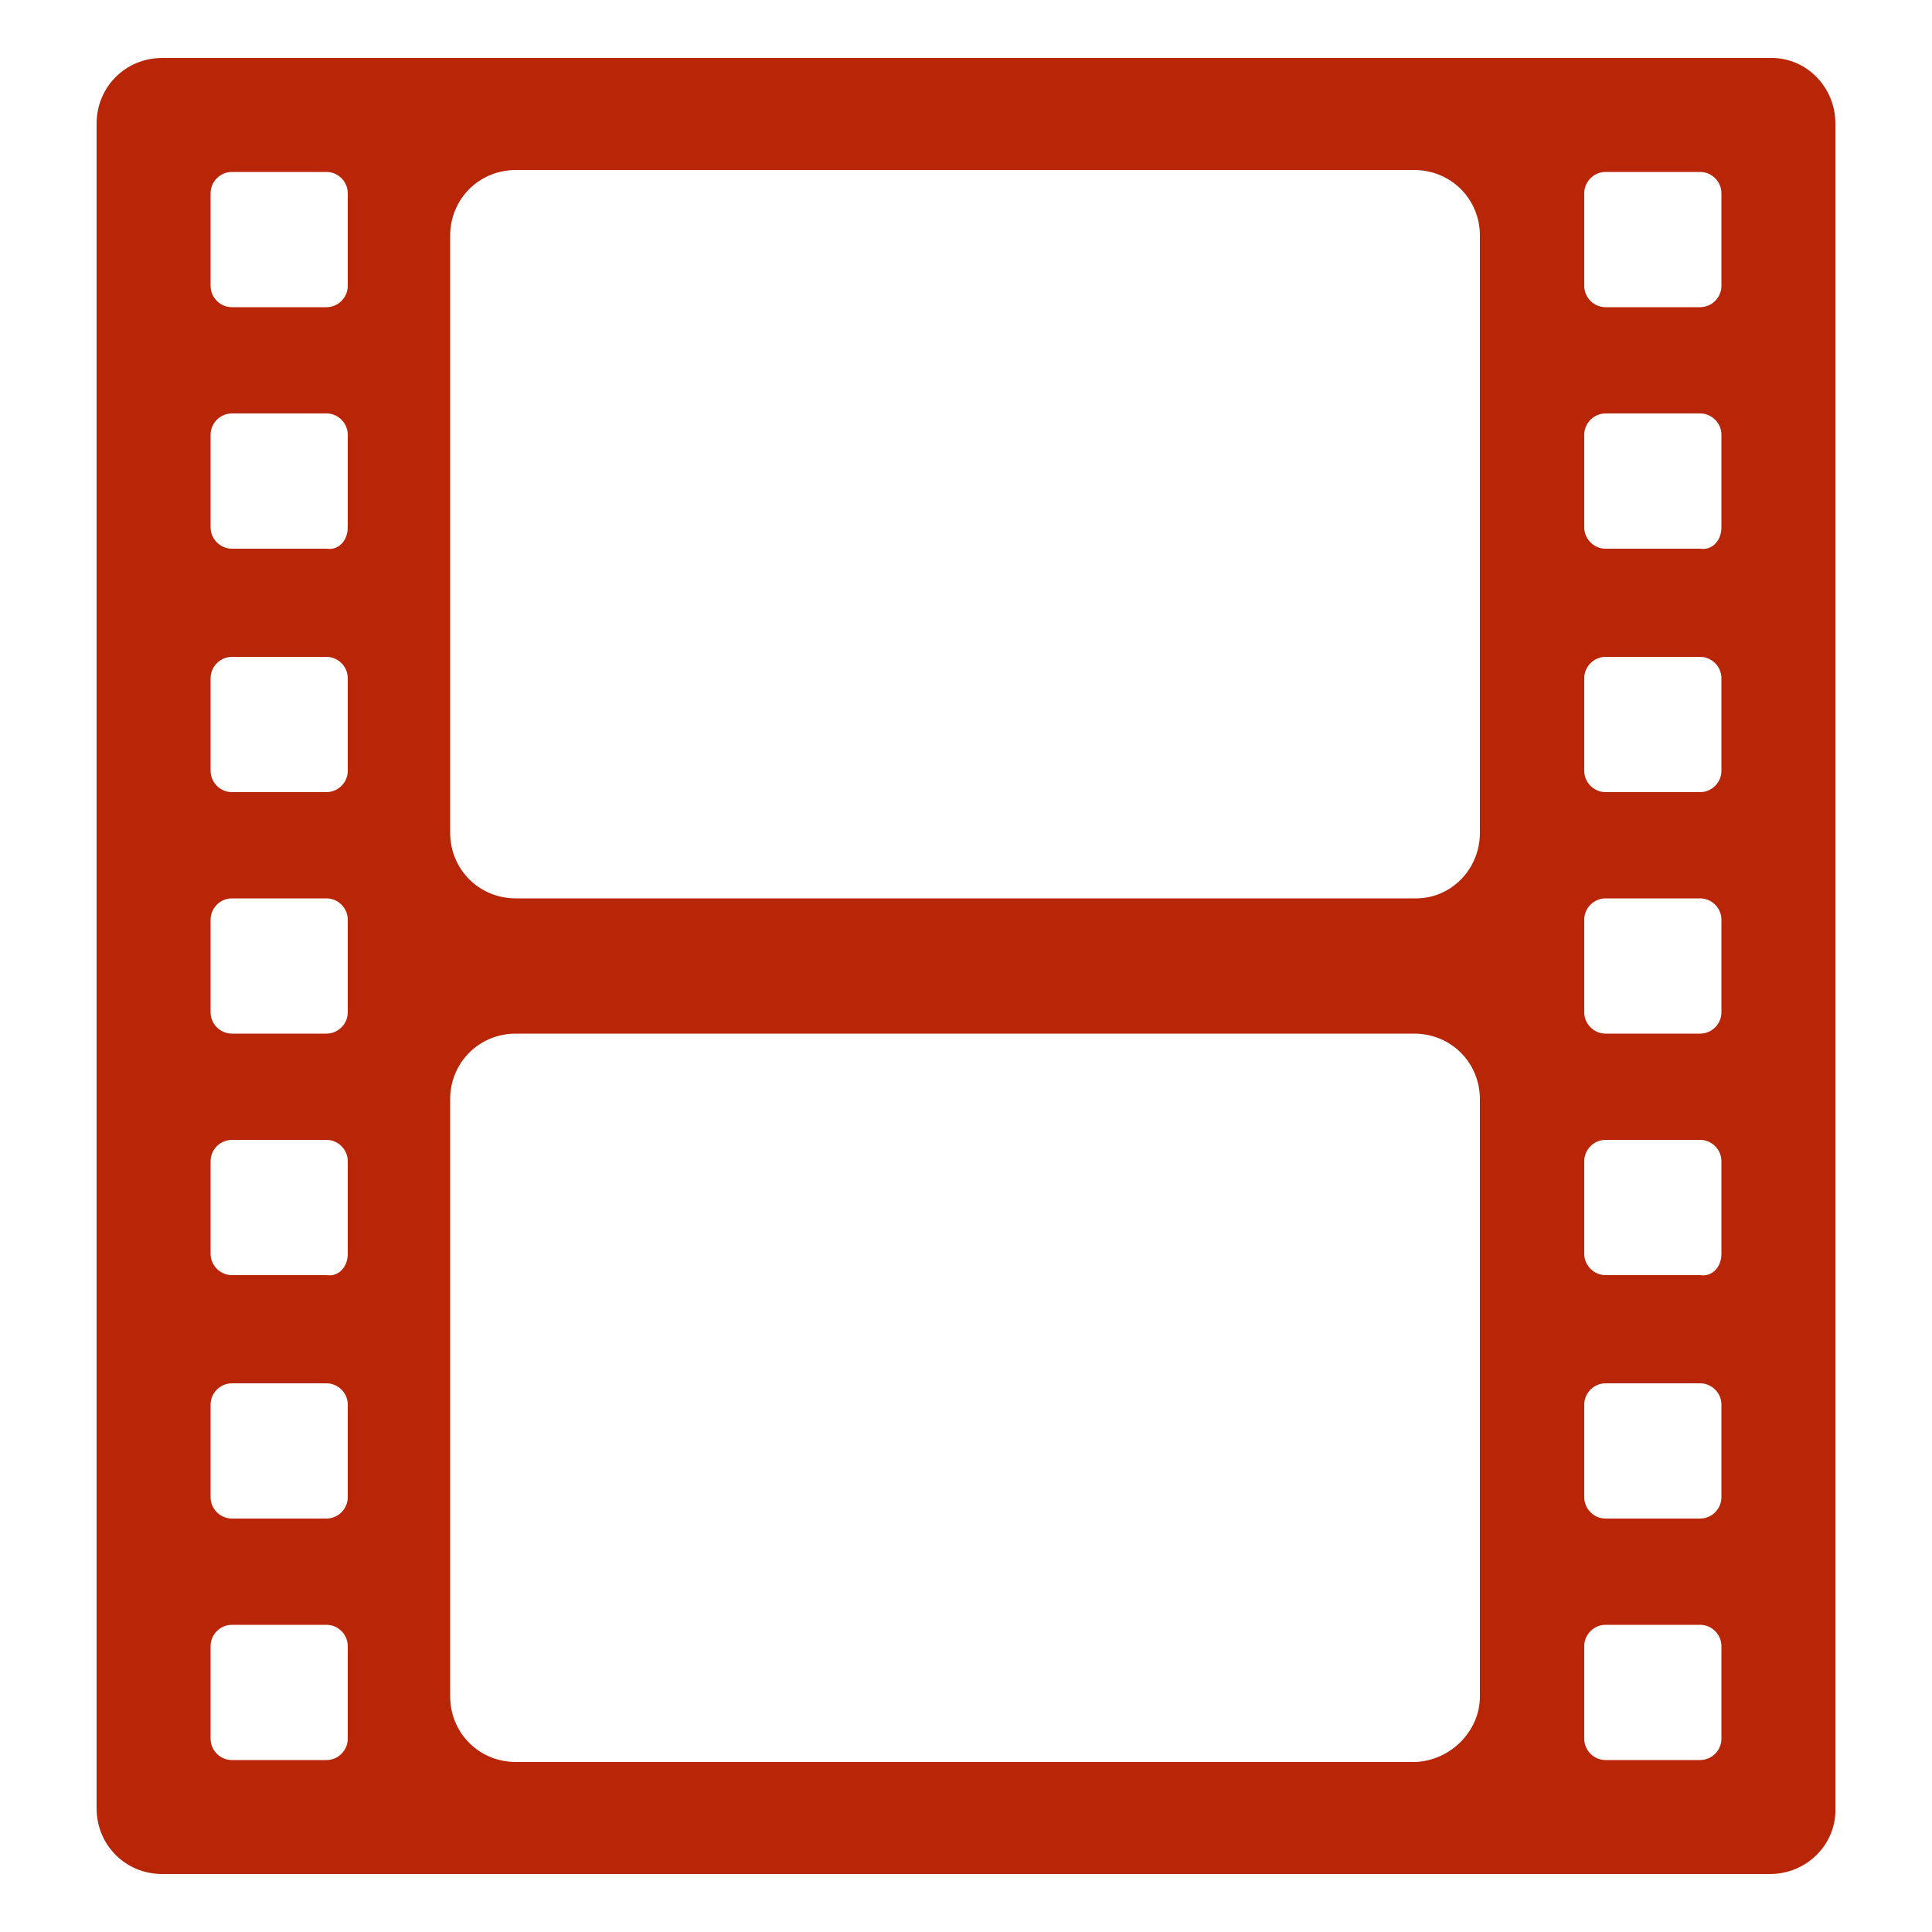 <?xml version="1.0" encoding="utf-8"?>
<!-- Generator: Adobe Illustrator 23.0.3, SVG Export Plug-In . SVG Version: 6.00 Build 0)  -->
<svg version="1.1" id="レイヤー_1" xmlns="http://www.w3.org/2000/svg" xmlns:xlink="http://www.w3.org/1999/xlink" x="0px"
	 y="0px" width="100px" height="100px" viewBox="0 0 100 100" style="enable-background:new 0 0 100 100;" xml:space="preserve">
<style type="text/css">
	.st0{fill:#B82507;}
</style>
<g>
	<path class="st0" d="M91.6,97H8.4C6.5,97,5,95.5,5,93.6V6.4C5,4.5,6.5,3,8.4,3h83.3C93.5,3,95,4.5,95,6.4v87.3
		C95,95.5,93.5,97,91.6,97z M76.6,43.1V12.2c0-1.9-1.5-3.4-3.4-3.4H26.7c-1.9,0-3.4,1.5-3.4,3.4v30.9c0,1.9,1.5,3.4,3.4,3.4h46.6
		C75.1,46.5,76.6,45,76.6,43.1z M76.6,87.8V56.9c0-1.9-1.5-3.4-3.4-3.4H26.7c-1.9,0-3.4,1.5-3.4,3.4v30.9c0,1.9,1.5,3.4,3.4,3.4
		h46.6C75.1,91.1,76.6,89.6,76.6,87.8z M18,14.8V10c0-0.6-0.5-1.1-1.1-1.1H12c-0.6,0-1.1,0.5-1.1,1.1v4.8c0,0.6,0.5,1.1,1.1,1.1h4.9
		C17.5,15.9,18,15.4,18,14.8z M18,27.3v-4.8c0-0.6-0.5-1.1-1.1-1.1H12c-0.6,0-1.1,0.5-1.1,1.1v4.8c0,0.6,0.5,1.1,1.1,1.1h4.9
		C17.5,28.5,18,28,18,27.3z M18,39.9v-4.8c0-0.6-0.5-1.1-1.1-1.1H12c-0.6,0-1.1,0.5-1.1,1.1v4.8c0,0.6,0.5,1.1,1.1,1.1h4.9
		C17.5,41,18,40.5,18,39.9z M18,52.4v-4.8c0-0.6-0.5-1.1-1.1-1.1H12c-0.6,0-1.1,0.5-1.1,1.1v4.8c0,0.6,0.5,1.1,1.1,1.1h4.9
		C17.5,53.5,18,53,18,52.4z M18,64.9v-4.8c0-0.6-0.5-1.1-1.1-1.1H12c-0.6,0-1.1,0.5-1.1,1.1v4.8c0,0.6,0.5,1.1,1.1,1.1h4.9
		C17.5,66.1,18,65.6,18,64.9z M18,77.5v-4.8c0-0.6-0.5-1.1-1.1-1.1H12c-0.6,0-1.1,0.5-1.1,1.1v4.8c0,0.6,0.5,1.1,1.1,1.1h4.9
		C17.5,78.6,18,78.1,18,77.5z M18,90v-4.8c0-0.6-0.5-1.1-1.1-1.1H12c-0.6,0-1.1,0.5-1.1,1.1V90c0,0.6,0.5,1.1,1.1,1.1h4.9
		C17.5,91.1,18,90.6,18,90z M89.1,14.8V10c0-0.6-0.5-1.1-1.1-1.1h-4.9C82.5,8.9,82,9.4,82,10v4.8c0,0.6,0.5,1.1,1.1,1.1H88
		C88.6,15.9,89.1,15.4,89.1,14.8z M89.1,27.3v-4.8c0-0.6-0.5-1.1-1.1-1.1h-4.9c-0.6,0-1.1,0.5-1.1,1.1v4.8c0,0.6,0.5,1.1,1.1,1.1H88
		C88.6,28.5,89.1,28,89.1,27.3z M89.1,39.9v-4.8c0-0.6-0.5-1.1-1.1-1.1h-4.9c-0.6,0-1.1,0.5-1.1,1.1v4.8c0,0.6,0.5,1.1,1.1,1.1H88
		C88.6,41,89.1,40.5,89.1,39.9z M89.1,52.4v-4.8c0-0.6-0.5-1.1-1.1-1.1h-4.9c-0.6,0-1.1,0.5-1.1,1.1v4.8c0,0.6,0.5,1.1,1.1,1.1H88
		C88.6,53.5,89.1,53,89.1,52.4z M89.1,64.9v-4.8c0-0.6-0.5-1.1-1.1-1.1h-4.9c-0.6,0-1.1,0.5-1.1,1.1v4.8c0,0.6,0.5,1.1,1.1,1.1H88
		C88.6,66.1,89.1,65.6,89.1,64.9z M89.1,77.5v-4.8c0-0.6-0.5-1.1-1.1-1.1h-4.9c-0.6,0-1.1,0.5-1.1,1.1v4.8c0,0.6,0.5,1.1,1.1,1.1H88
		C88.6,78.6,89.1,78.1,89.1,77.5z M89.1,90v-4.8c0-0.6-0.5-1.1-1.1-1.1h-4.9c-0.6,0-1.1,0.5-1.1,1.1V90c0,0.6,0.5,1.1,1.1,1.1H88
		C88.6,91.1,89.1,90.6,89.1,90z"/>
</g>
</svg>
